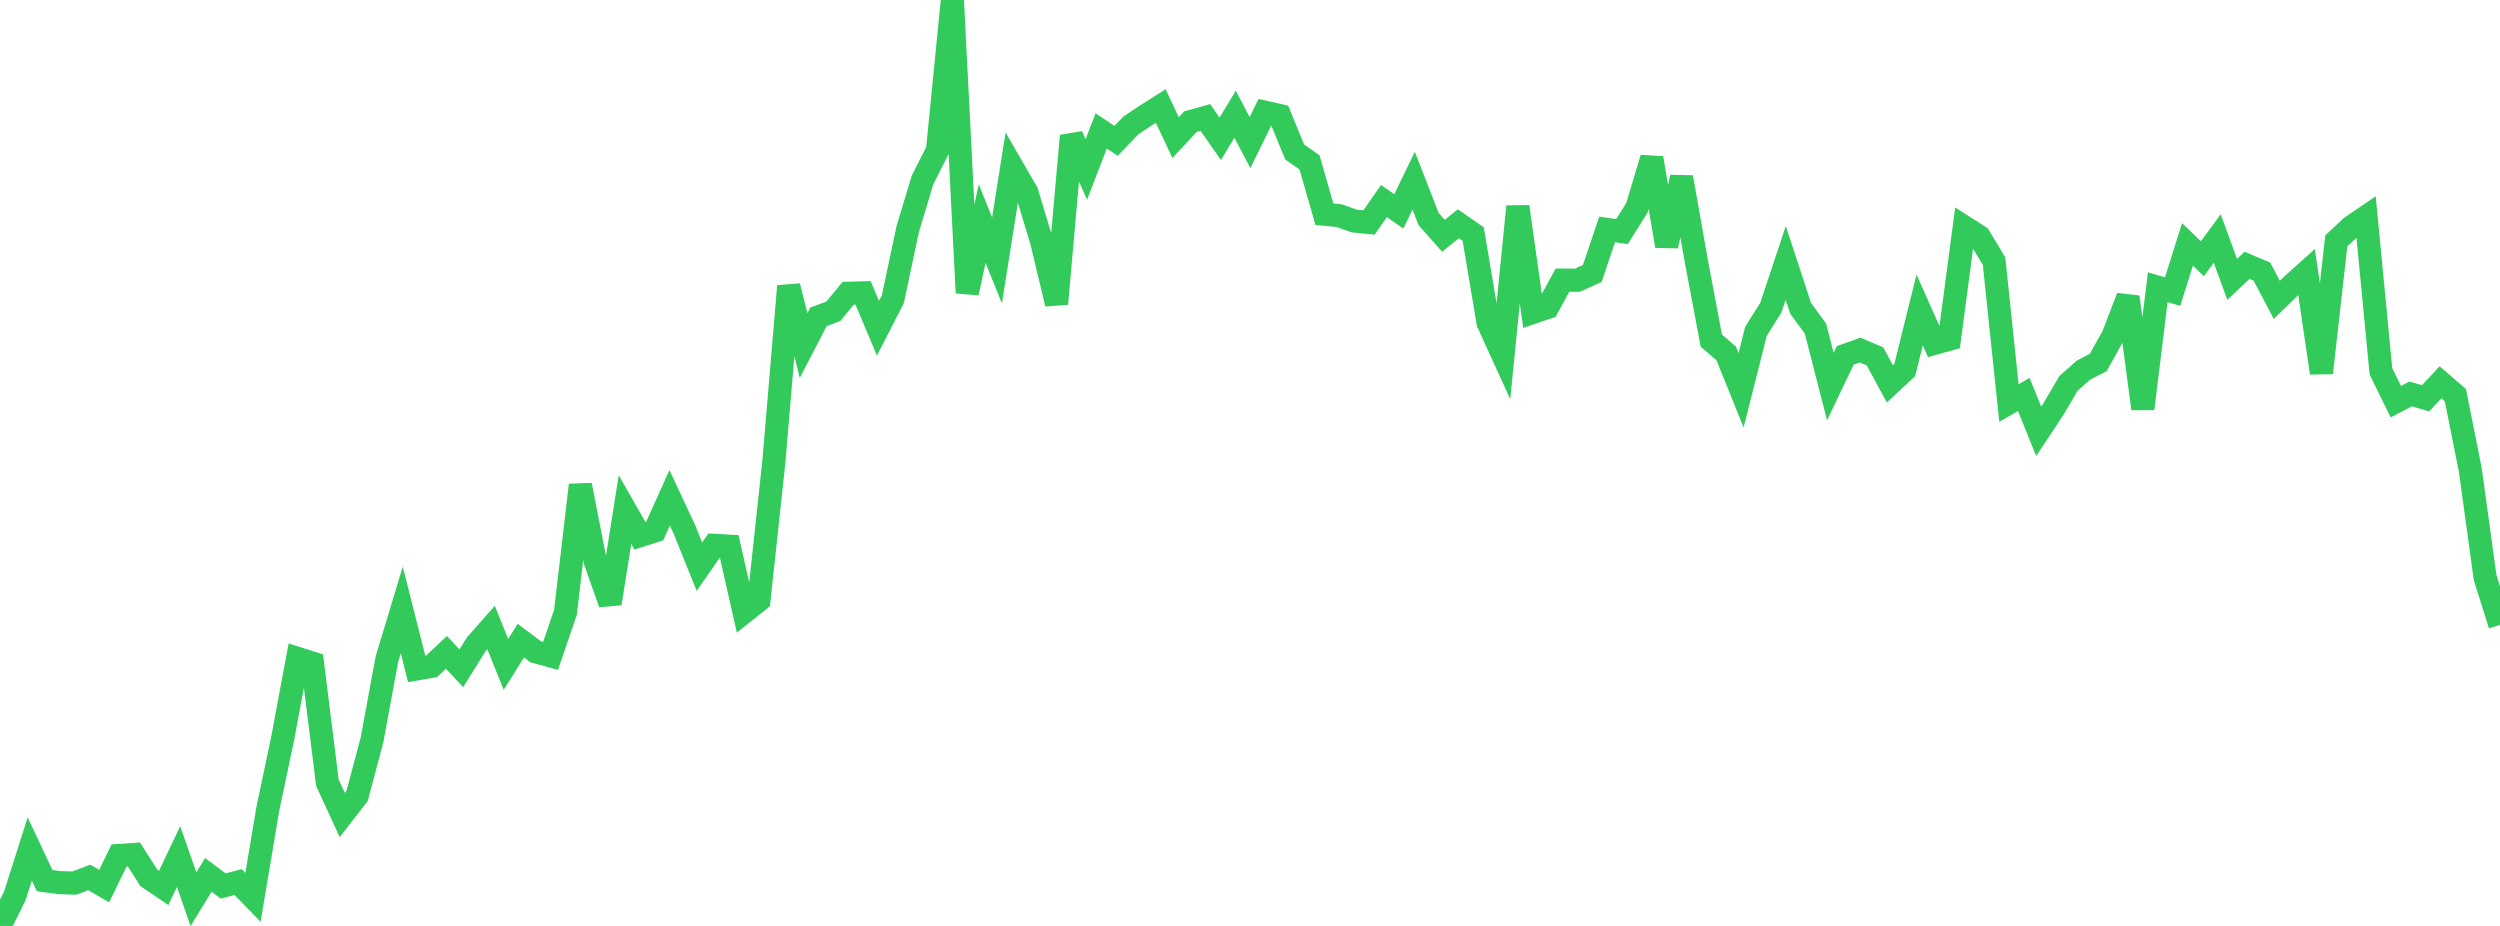 <?xml version="1.0" standalone="no"?>
<!DOCTYPE svg PUBLIC "-//W3C//DTD SVG 1.1//EN" "http://www.w3.org/Graphics/SVG/1.1/DTD/svg11.dtd">

<svg width="135" height="50" viewBox="0 0 135 50" preserveAspectRatio="none" 
  xmlns="http://www.w3.org/2000/svg"
  xmlns:xlink="http://www.w3.org/1999/xlink">


<polyline points="0.0, 50.0 0.804, 48.367 1.607, 45.844 2.411, 47.553 3.214, 47.663 4.018, 47.686 4.821, 47.381 5.625, 47.848 6.429, 46.196 7.232, 46.143 8.036, 47.404 8.839, 47.946 9.643, 46.256 10.446, 48.557 11.25, 47.243 12.054, 47.844 12.857, 47.63 13.661, 48.457 14.464, 43.675 15.268, 39.858 16.071, 35.555 16.875, 35.81 17.679, 42.265 18.482, 44.011 19.286, 42.973 20.089, 39.954 20.893, 35.596 21.696, 32.937 22.5, 36.121 23.304, 35.983 24.107, 35.228 24.911, 36.085 25.714, 34.797 26.518, 33.886 27.321, 35.88 28.125, 34.594 28.929, 35.197 29.732, 35.416 30.536, 33.064 31.339, 26.192 32.143, 30.305 32.946, 32.588 33.75, 27.516 34.554, 28.927 35.357, 28.67 36.161, 26.883 36.964, 28.603 37.768, 30.602 38.571, 29.448 39.375, 29.493 40.179, 33.054 40.982, 32.413 41.786, 24.963 42.589, 15.45 43.393, 18.657 44.196, 17.112 45.0, 16.81 45.804, 15.835 46.607, 15.815 47.411, 17.724 48.214, 16.156 49.018, 12.365 49.821, 9.709 50.625, 8.122 51.429, 0.0 52.232, 15.817 53.036, 12.075 53.839, 14.062 54.643, 8.991 55.446, 10.38 56.25, 13.044 57.054, 16.406 57.857, 7.333 58.661, 9.151 59.464, 7.07 60.268, 7.604 61.071, 6.771 61.875, 6.235 62.679, 5.725 63.482, 7.432 64.286, 6.568 65.089, 6.342 65.893, 7.497 66.696, 6.169 67.5, 7.7 68.304, 6.061 69.107, 6.241 69.911, 8.207 70.714, 8.767 71.518, 11.567 72.321, 11.646 73.125, 11.933 73.929, 12.014 74.732, 10.858 75.536, 11.413 76.339, 9.758 77.143, 11.824 77.946, 12.733 78.75, 12.081 79.554, 12.641 80.357, 17.433 81.161, 19.193 81.964, 11.156 82.768, 16.872 83.571, 16.597 84.375, 15.127 85.179, 15.132 85.982, 14.768 86.786, 12.39 87.589, 12.505 88.393, 11.22 89.196, 8.538 90.0, 13.281 90.804, 9.572 91.607, 14.128 92.411, 18.394 93.214, 19.083 94.018, 21.075 94.821, 17.894 95.625, 16.615 96.429, 14.196 97.232, 16.647 98.036, 17.747 98.839, 20.876 99.643, 19.19 100.446, 18.903 101.25, 19.247 102.054, 20.729 102.857, 19.981 103.661, 16.738 104.464, 18.538 105.268, 18.313 106.071, 12.256 106.875, 12.77 107.679, 14.101 108.482, 21.76 109.286, 21.303 110.089, 23.292 110.893, 22.078 111.696, 20.707 112.5, 19.991 113.304, 19.575 114.107, 18.135 114.911, 16.038 115.714, 22.071 116.518, 15.511 117.321, 15.746 118.125, 13.198 118.929, 13.97 119.732, 12.879 120.536, 15.085 121.339, 14.329 122.143, 14.666 122.946, 16.193 123.75, 15.411 124.554, 14.688 125.357, 20.138 126.161, 13.007 126.964, 12.257 127.768, 11.709 128.571, 20.056 129.375, 21.69 130.179, 21.271 130.982, 21.509 131.786, 20.644 132.589, 21.338 133.393, 25.354 134.196, 31.186 135.0, 33.744" fill="none" stroke="#32ca5b" stroke-width="1.25"/>

</svg>